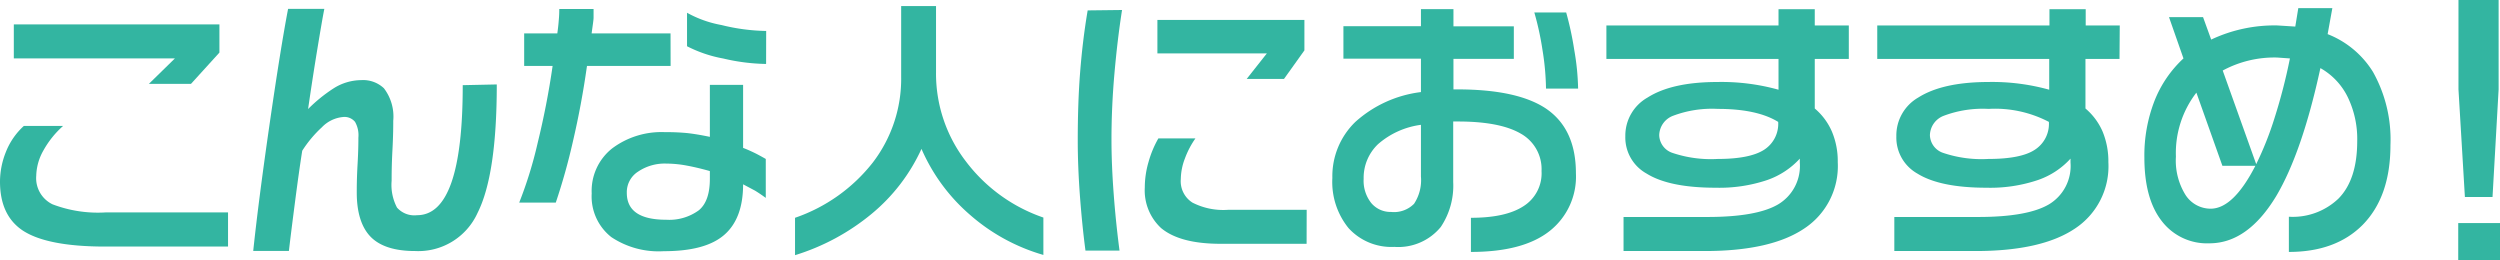 <svg xmlns="http://www.w3.org/2000/svg" viewBox="0 0 307.63 32.05"><defs><style>.cls-1{fill:#33b5a1;}</style></defs><g id="レイヤー_2" data-name="レイヤー 2"><g id="レイヤー_1-2" data-name="レイヤー 1"><path class="cls-1" d="M28.06,30.34H12.94q-7.18,0-10.18-2Q0,26.47,0,22.34a9.86,9.86,0,0,1,.72-3.63A8.61,8.61,0,0,1,2.93,15.5H7.76a11.53,11.53,0,0,0-2.41,3,6.58,6.58,0,0,0-.89,3.13,3.57,3.57,0,0,0,2,3.51,15.71,15.71,0,0,0,6.51,1H28.06ZM27,6.47,23.5,10.32H18.32l3.2-3.13H1.7V3H27Z"/><path class="cls-1" d="M61.13,10.39q0,11.13-2.37,15.82a8,8,0,0,1-7.68,4.68c-2.49,0-4.32-.58-5.46-1.74s-1.72-3-1.72-5.45c0-.59,0-1.76.1-3.5s.1-2.84.1-3.27A3.31,3.31,0,0,0,43.69,15a1.67,1.67,0,0,0-1.49-.6,4.12,4.12,0,0,0-2.59,1.26,14.46,14.46,0,0,0-2.42,2.89c-.3,1.89-.61,4.15-.95,6.78s-.57,4.49-.69,5.55H31.16q.64-6.09,2-15.51T35.45,1.09h4.46c-.18.89-.47,2.58-.88,5.07s-.78,4.92-1.12,7.26a18.73,18.73,0,0,1,3.16-2.56,6.41,6.41,0,0,1,3.37-1,3.73,3.73,0,0,1,2.8,1,5.72,5.72,0,0,1,1.15,4c0,.53,0,1.73-.1,3.61s-.1,3.15-.1,3.78a6,6,0,0,0,.66,3.29,2.84,2.84,0,0,0,2.47.94q5.63,0,5.62-16Z"/><path class="cls-1" d="M82.52,8.11H72.23q-.67,4.75-1.73,9.29a76.12,76.12,0,0,1-2.11,7.53h-4.5a50.44,50.44,0,0,0,2.27-7.34Q67.33,12.81,68,8.11h-3.5v-4h4.08c.07-.53.13-1,.17-1.54a14.41,14.41,0,0,0,.07-1.46h4.22c0,.45,0,.81,0,1.07s-.1.9-.24,1.93h9.71ZM94.23,24.35c-.47-.34-.91-.64-1.32-.89l-1.47-.78c0,2.82-.78,4.89-2.33,6.23s-4,2-7.44,2a10.5,10.5,0,0,1-6.44-1.73,6.36,6.36,0,0,1-2.42-5.38,6.66,6.66,0,0,1,2.52-5.54,10.11,10.11,0,0,1,6.47-2,26.56,26.56,0,0,1,2.8.12c.72.08,1.64.23,2.75.46v-6.4h4.09v7.76c.48.18.94.39,1.4.61.29.14.76.39,1.39.75ZM87.35,22v-.95c-1-.28-1.91-.5-2.82-.67A13.92,13.92,0,0,0,82,20.13a5.84,5.84,0,0,0-3.5,1,3,3,0,0,0-1.37,2.6c0,2.21,1.62,3.31,4.84,3.31A6.18,6.18,0,0,0,86,25.87C86.91,25.11,87.35,23.82,87.35,22ZM94.27,7.87A24.4,24.4,0,0,1,89,7.2a16,16,0,0,1-4.46-1.51V1.57a13.72,13.72,0,0,0,4.24,1.51,24.3,24.3,0,0,0,5.5.73Z"/><path class="cls-1" d="M128.39,26.77v4.6a23.58,23.58,0,0,1-9-4.91,22.61,22.61,0,0,1-6-8.14,22.45,22.45,0,0,1-6.14,8,27.44,27.44,0,0,1-9.42,5.08v-4.6A20.68,20.68,0,0,0,107.4,20a16.93,16.93,0,0,0,3.49-10.58V.75h4.29V8.92a17.7,17.7,0,0,0,3.66,10.92A20.12,20.12,0,0,0,128.39,26.77Z"/><path class="cls-1" d="M138.07,1.23c-.39,2.49-.7,5.12-.94,7.86s-.36,5.44-.36,8.07c0,2.05.09,4.27.27,6.68s.42,4.72.72,7h-4.19q-.4-3-.68-6.7c-.18-2.44-.27-4.72-.27-6.86,0-3,.09-5.8.29-8.36s.5-5.1.93-7.64ZM160.78,30H150.19q-5,0-7.32-1.94a6.32,6.32,0,0,1-2-5,11.19,11.19,0,0,1,.46-3.13,12.62,12.62,0,0,1,1.21-2.9h4.56a10.62,10.62,0,0,0-1.29,2.46,7.27,7.27,0,0,0-.51,2.55,3.11,3.11,0,0,0,1.43,2.89,8.33,8.33,0,0,0,4.36.89h9.7ZM160.51,6.2,158,9.71h-4.59l2.48-3.14H142.42V2.45h18.09Z"/><path class="cls-1" d="M193.92,21.32a8.51,8.51,0,0,1-3.25,7.12Q187.42,31,181,31V26.8c2.84,0,5-.47,6.47-1.43a4.78,4.78,0,0,0,2.22-4.32,5,5,0,0,0-2.58-4.62q-2.56-1.48-7.71-1.48h-.58v7.46a9.12,9.12,0,0,1-1.53,5.52,6.76,6.76,0,0,1-5.72,2.45,7.13,7.13,0,0,1-5.62-2.3,9,9,0,0,1-2-6.18A9.29,9.29,0,0,1,166.78,15a14.73,14.73,0,0,1,8.07-3.67V7.22h-9.54v-4h9.54V1.12h4V3.24h7.43v4h-7.43V11h.48q7.29,0,10.83,2.31Q193.92,15.8,193.92,21.32Zm-19.07.41V15.36a10,10,0,0,0-5.28,2.38A5.71,5.71,0,0,0,167.8,22a4.4,4.4,0,0,0,.95,3,3.09,3.09,0,0,0,2.42,1.08,3.47,3.47,0,0,0,2.83-1A5.27,5.27,0,0,0,174.85,21.73ZM194.19,10.9h-3.95a32.24,32.24,0,0,0-.44-4.79,35.44,35.44,0,0,0-1-4.58h3.92a39,39,0,0,1,1,4.65A30.29,30.29,0,0,1,194.19,10.9Z"/><path class="cls-1" d="M227.5,7.25h-4.19v6.1a7.74,7.74,0,0,1,2.11,2.84,9.39,9.39,0,0,1,.72,3.77A9.19,9.19,0,0,1,222,28.13q-4.11,2.76-12.22,2.76h-10V26.7h10.32q6.06,0,8.7-1.55A5.5,5.5,0,0,0,221.47,20l0-.48a9.79,9.79,0,0,1-4,2.63,18.45,18.45,0,0,1-6.34.95q-5.72,0-8.51-1.74A5.08,5.08,0,0,1,200,16.76,5.38,5.38,0,0,1,202.74,12c2-1.27,4.85-1.91,8.62-1.91a26.14,26.14,0,0,1,7.49.95V7.25H197.67V3.13h21.18v-2h4.46v2h4.19ZM218.81,15c-1.74-1.07-4.22-1.6-7.42-1.6a13.59,13.59,0,0,0-5.47.83,2.62,2.62,0,0,0-1.75,2.41,2.37,2.37,0,0,0,1.65,2.18,14.84,14.84,0,0,0,5.54.74q3.94,0,5.7-1.12A3.79,3.79,0,0,0,218.81,15Z"/><path class="cls-1" d="M260.81,7.25h-4.19v6.1a7.74,7.74,0,0,1,2.11,2.84,9.56,9.56,0,0,1,.71,3.77,9.18,9.18,0,0,1-4.12,8.17q-4.11,2.76-12.22,2.76h-10V26.7h10.32q6.06,0,8.7-1.55A5.5,5.5,0,0,0,254.78,20l0-.48a9.66,9.66,0,0,1-4,2.63,18.35,18.35,0,0,1-6.33.95q-5.71,0-8.51-1.74a5.08,5.08,0,0,1-2.59-4.59A5.38,5.38,0,0,1,236.05,12q3-1.9,8.61-1.91a26.17,26.17,0,0,1,7.5.95V7.25H231V3.13h21.19v-2h4.46v2h4.19ZM252.12,15a14.27,14.27,0,0,0-7.42-1.6,13.56,13.56,0,0,0-5.47.83,2.62,2.62,0,0,0-1.75,2.41,2.37,2.37,0,0,0,1.65,2.18,14.78,14.78,0,0,0,5.53.74q4,0,5.71-1.12A3.79,3.79,0,0,0,252.12,15Z"/><path class="cls-1" d="M294.15,17.85q0,6.36-3.44,9.84Q287.4,31,281.65,31V26.67a8.14,8.14,0,0,0,6.09-2.22c1.55-1.56,2.32-3.93,2.32-7.08a11.8,11.8,0,0,0-1.18-5.45,8.25,8.25,0,0,0-3.35-3.54q-2.25,10.38-5.45,15.77-3.51,5.79-8.21,5.79A7,7,0,0,1,266,27.19c-1.42-1.82-2.13-4.43-2.13-7.81a18.52,18.52,0,0,1,1.23-6.93,14.19,14.19,0,0,1,3.58-5.26l-1.78-5.08h4.19l1,2.76a18.25,18.25,0,0,1,8.14-1.74l2.21.14L282.81,1H287l-.58,3.2A11.46,11.46,0,0,1,292,8.85,17,17,0,0,1,294.15,17.85ZM277.53,20.4h-4.06l-3.2-9a12.15,12.15,0,0,0-2.52,7.87A8,8,0,0,0,268.94,24a3.68,3.68,0,0,0,3.14,1.68C273.92,25.64,275.73,23.9,277.53,20.4Zm4.25-13.21-1.56-.11a13.35,13.35,0,0,0-6.71,1.6l4.12,11.52a39.62,39.62,0,0,0,2.26-5.69A68.18,68.18,0,0,0,281.78,7.19Z"/><path class="cls-1" d="M307.63,32.05h-5.14v-4.6h5.14ZM307.46,11l-.75,13.24h-3.4L302.52,11V0h4.94Z"/></g></g></svg>